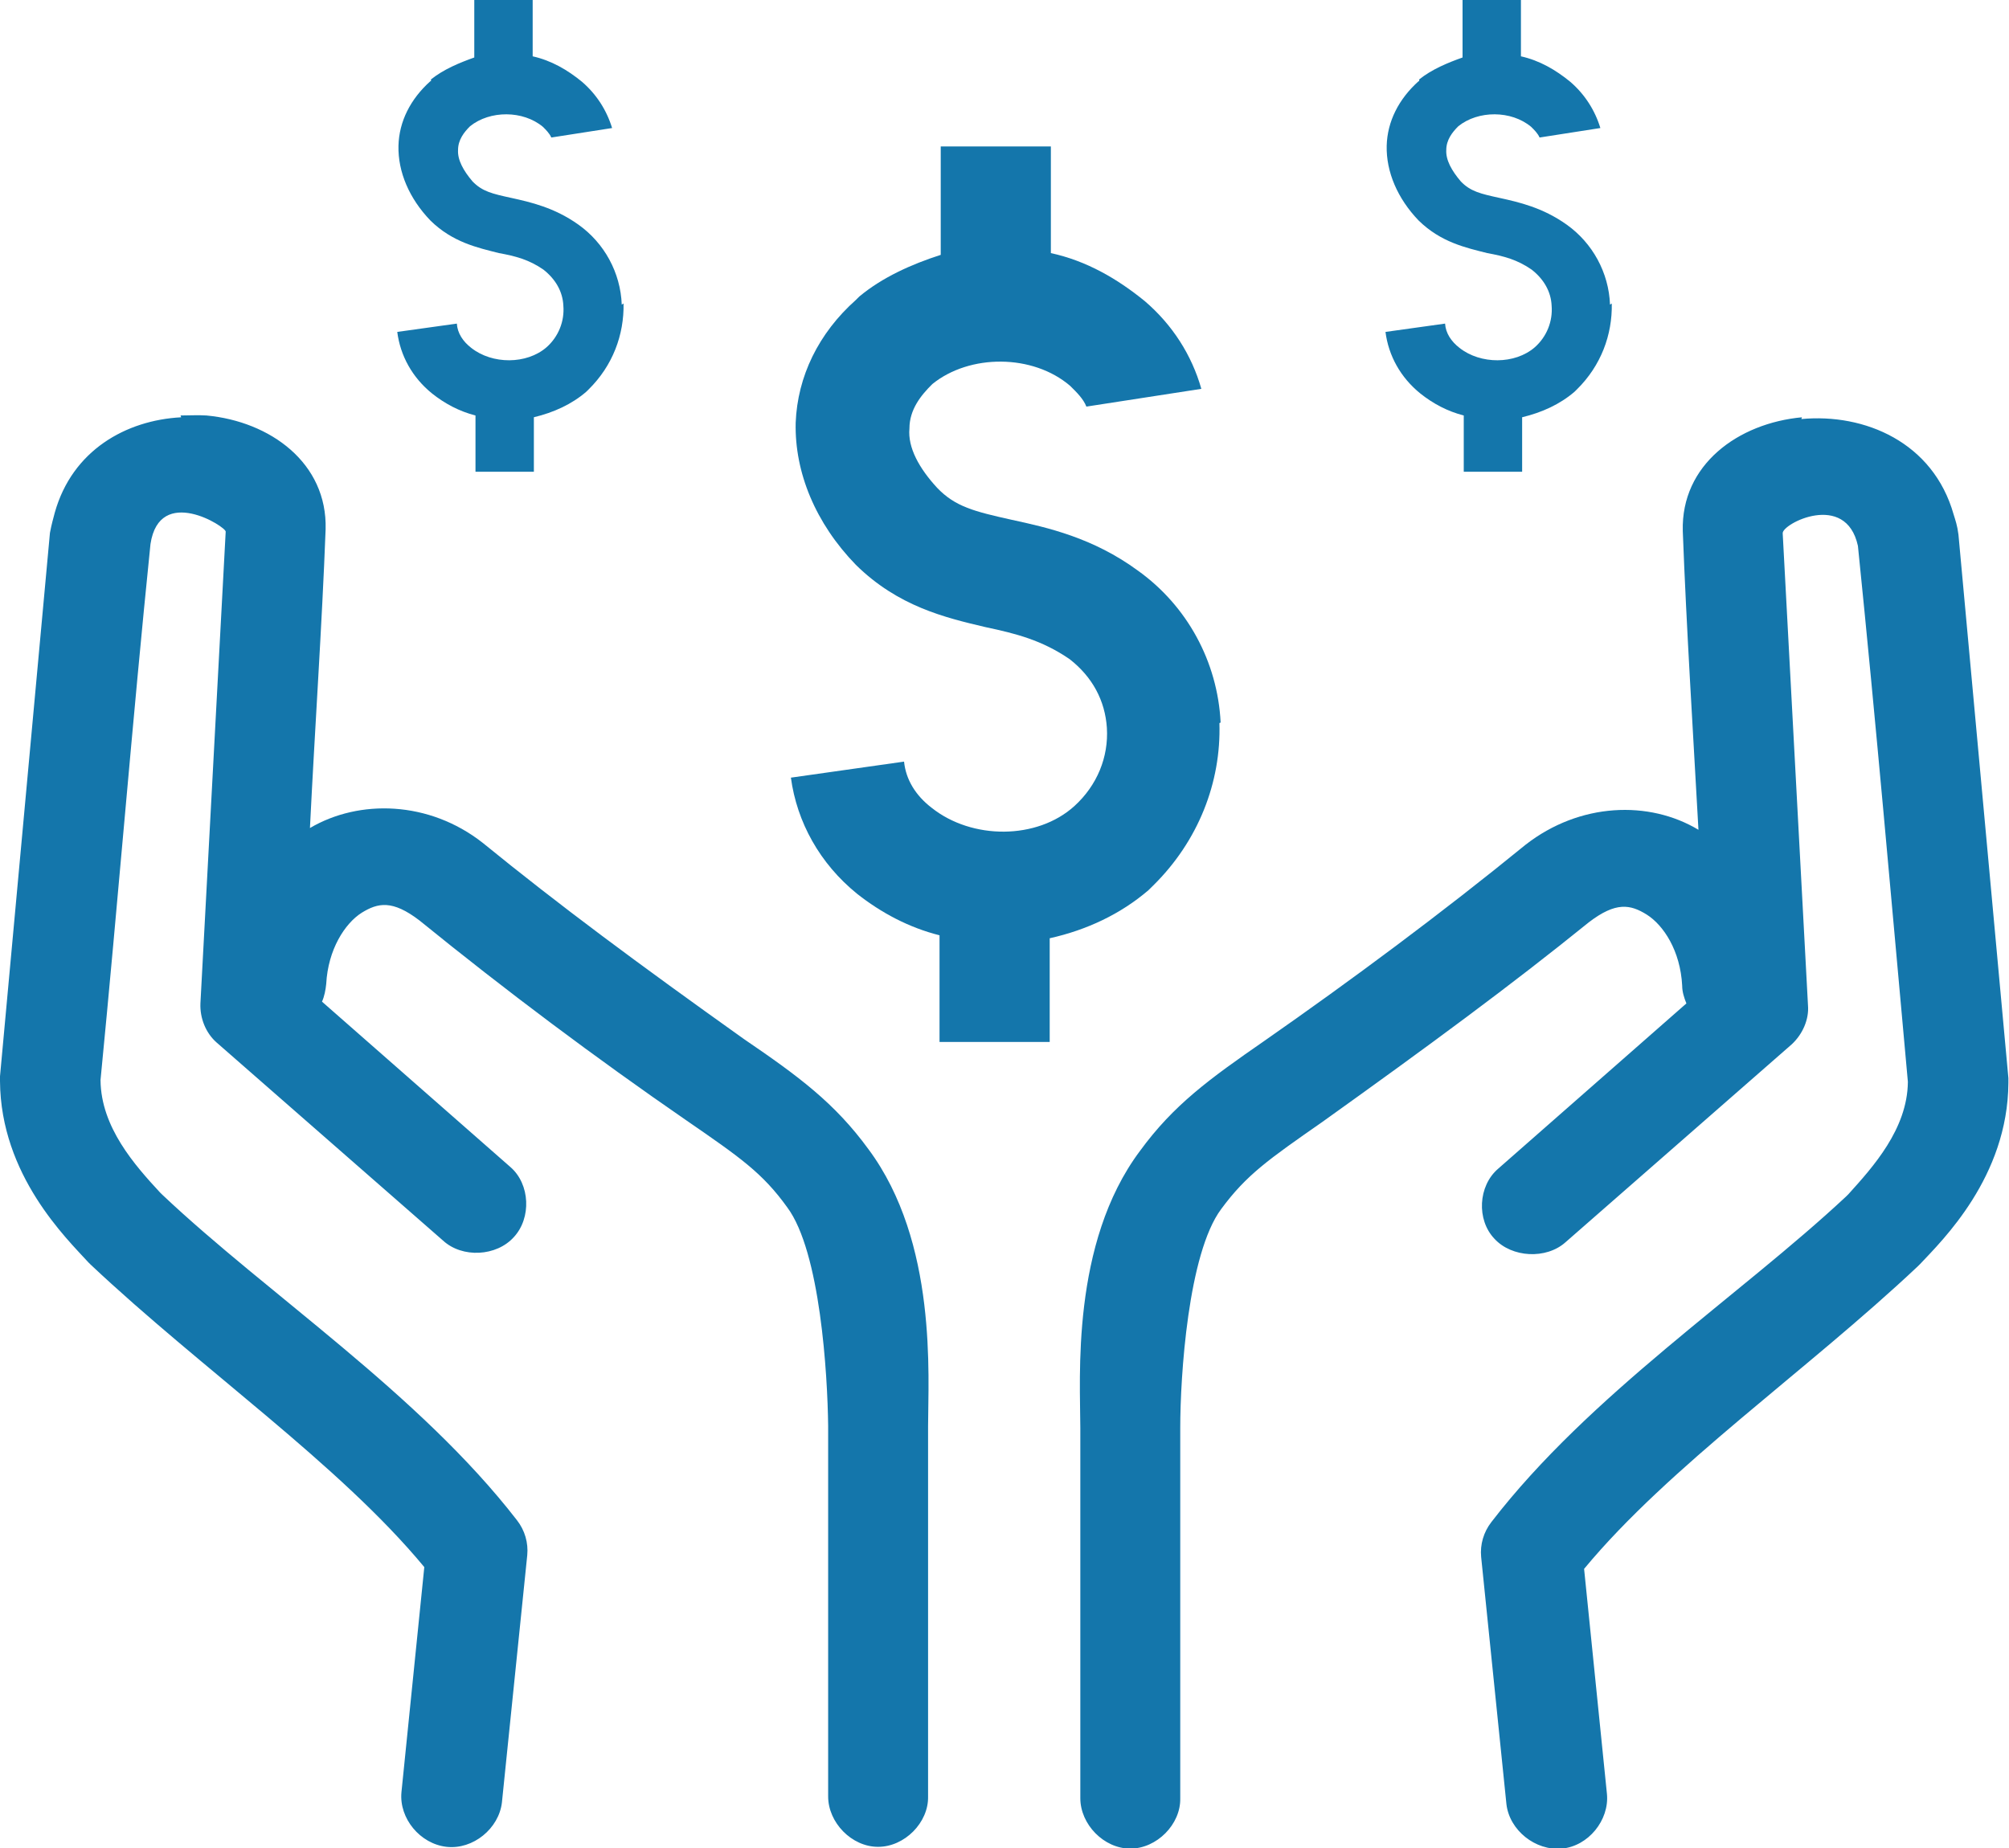 <svg xmlns="http://www.w3.org/2000/svg" width="50" height="46" viewBox="0 0 50 46" fill="none"><g clip-path="url(#clip0_898_7887)"><path d="M4.509 10.387C3.131 10.46 1.797 11.213 1.363 12.762C1.318 12.939 1.288 13.027 1.243 13.264L0 26.792C0 26.792 0 26.866 0 26.91C0.015 29.256 1.663 30.834 2.202 31.425C2.217 31.439 2.247 31.469 2.262 31.484C5.018 34.08 8.448 36.455 10.56 39.008L9.991 44.614C9.931 45.263 10.455 45.897 11.114 45.971C11.774 46.045 12.418 45.514 12.492 44.865L13.122 38.713C13.152 38.403 13.062 38.093 12.867 37.842C10.425 34.685 6.666 32.221 4.044 29.743C4.029 29.728 3.999 29.698 3.984 29.684C3.355 29.005 2.516 28.061 2.502 26.895C2.502 26.895 2.502 26.895 2.502 26.881C2.936 22.44 3.295 17.94 3.745 13.544C3.969 12.054 5.632 13.116 5.617 13.234C5.407 17.144 5.198 21.068 4.988 24.977C4.973 25.346 5.123 25.715 5.392 25.951L11.025 30.879C11.504 31.321 12.358 31.277 12.792 30.79C13.226 30.318 13.197 29.477 12.702 29.049L8.014 24.933C8.074 24.8 8.104 24.638 8.119 24.491C8.164 23.635 8.583 22.986 9.002 22.72C9.407 22.47 9.766 22.396 10.44 22.912C12.582 24.653 14.829 26.335 17.076 27.884C18.424 28.813 18.978 29.197 19.593 30.053C20.416 31.159 20.596 34.213 20.611 35.496V44.717C20.611 45.366 21.195 45.971 21.854 45.971C22.514 45.971 23.113 45.366 23.098 44.717V35.496C23.098 34.272 23.337 30.923 21.615 28.607C20.776 27.456 19.877 26.792 18.514 25.863C15.863 23.974 13.915 22.529 12.013 20.979C10.68 19.932 8.942 19.888 7.714 20.611C7.834 18.162 8.014 15.565 8.104 13.175C8.149 11.523 6.726 10.49 5.138 10.342C4.928 10.328 4.703 10.342 4.494 10.342L4.509 10.387ZM44.847 10.387C43.259 10.534 41.836 11.567 41.881 13.219C41.971 15.609 42.136 18.206 42.271 20.655C41.042 19.917 39.32 19.976 37.972 21.024C35.875 22.735 33.628 24.402 31.471 25.907C30.108 26.851 29.209 27.5 28.37 28.651C26.648 30.953 26.887 34.316 26.887 35.541V44.761C26.887 45.41 27.471 46.015 28.131 46.015C28.79 46.015 29.389 45.41 29.374 44.761V35.541C29.374 34.257 29.569 31.203 30.392 30.097C31.022 29.241 31.576 28.858 32.909 27.928C35.59 26.01 37.612 24.52 39.545 22.956C40.219 22.44 40.578 22.514 40.983 22.765C41.402 23.03 41.821 23.665 41.866 24.535C41.866 24.683 41.911 24.83 41.971 24.977L37.283 29.094C36.788 29.521 36.744 30.362 37.193 30.834C37.627 31.307 38.481 31.351 38.961 30.923L44.593 25.995C44.862 25.745 45.027 25.376 44.997 25.022C44.787 21.112 44.578 17.188 44.368 13.278C44.338 13.042 45.941 12.216 46.24 13.588C46.69 17.999 47.079 22.484 47.483 26.925C47.483 26.925 47.483 26.925 47.483 26.94C47.468 28.105 46.615 29.049 46.001 29.728C45.986 29.743 45.956 29.772 45.941 29.787C43.304 32.251 39.56 34.715 37.118 37.886C36.923 38.137 36.833 38.447 36.863 38.757L37.492 44.909C37.567 45.558 38.212 46.074 38.871 46.015C39.53 45.956 40.054 45.307 39.994 44.658L39.425 39.052C41.537 36.5 44.967 34.124 47.723 31.528C47.738 31.513 47.768 31.484 47.783 31.469C48.337 30.879 49.97 29.3 49.985 26.954C49.985 26.91 49.985 26.881 49.985 26.836L48.742 13.308C48.712 13.072 48.667 12.954 48.622 12.806C48.113 11.006 46.405 10.284 44.832 10.431L44.847 10.387Z" fill="#1476AB"></path><path d="M30.349 17.999C30.394 19.474 29.824 20.935 28.701 22.042L28.581 22.16C27.892 22.75 27.053 23.148 26.125 23.355V25.936H23.383V23.281C22.619 23.089 21.93 22.72 21.331 22.248C20.403 21.496 19.833 20.463 19.684 19.357L22.5 18.958C22.545 19.401 22.784 19.799 23.189 20.109C24.192 20.906 25.81 20.906 26.739 20.065C27.308 19.548 27.593 18.84 27.548 18.117C27.503 17.439 27.188 16.849 26.619 16.406C25.93 15.934 25.286 15.771 24.522 15.609C23.518 15.373 22.35 15.093 21.301 14.06C20.298 13.027 19.773 11.759 19.803 10.52C19.848 9.369 20.373 8.292 21.301 7.466L21.346 7.421L21.391 7.377C21.96 6.905 22.679 6.58 23.413 6.344V3.645H26.154V6.3C27.038 6.492 27.802 6.934 28.491 7.495C29.18 8.085 29.66 8.838 29.899 9.679L27.038 10.121C26.963 9.929 26.799 9.767 26.634 9.605C25.705 8.808 24.132 8.808 23.204 9.56C22.919 9.841 22.634 10.195 22.634 10.667C22.59 11.139 22.874 11.655 23.323 12.142C23.773 12.614 24.252 12.732 25.181 12.939C26.065 13.131 27.203 13.382 28.326 14.208C29.54 15.078 30.304 16.465 30.379 17.985L30.349 17.999Z" fill="#1476AB"></path><path d="M15.519 7.554C15.534 8.335 15.249 9.103 14.65 9.693L14.59 9.752C14.231 10.062 13.781 10.268 13.287 10.386V11.743H11.834V10.342C11.43 10.239 11.07 10.047 10.755 9.796C10.261 9.398 9.962 8.852 9.887 8.262L11.37 8.055C11.385 8.291 11.519 8.498 11.729 8.66C12.253 9.073 13.107 9.073 13.601 8.645C13.901 8.38 14.051 7.996 14.021 7.613C14.006 7.258 13.826 6.949 13.527 6.713C13.167 6.462 12.823 6.373 12.418 6.3C11.894 6.167 11.265 6.034 10.711 5.488C10.186 4.942 9.902 4.278 9.917 3.629C9.932 3.024 10.216 2.464 10.711 2.021H10.726V1.977C11.04 1.726 11.43 1.564 11.804 1.431V0H13.257V1.402C13.721 1.505 14.126 1.741 14.485 2.036C14.845 2.346 15.099 2.744 15.234 3.187L13.721 3.423C13.676 3.319 13.586 3.231 13.512 3.157C13.017 2.744 12.194 2.744 11.699 3.142C11.549 3.29 11.4 3.482 11.4 3.733C11.385 3.983 11.534 4.249 11.759 4.514C11.999 4.765 12.253 4.824 12.733 4.928C13.197 5.031 13.796 5.164 14.395 5.591C15.04 6.049 15.444 6.786 15.474 7.583L15.519 7.554Z" fill="#1476AB"></path><path d="M40.114 7.554C40.13 8.335 39.845 9.103 39.246 9.693L39.186 9.752C38.826 10.062 38.377 10.268 37.883 10.386V11.743H36.43V10.342C36.025 10.239 35.666 10.047 35.351 9.796C34.857 9.398 34.557 8.852 34.482 8.262L35.965 8.055C35.98 8.291 36.115 8.498 36.325 8.66C36.849 9.073 37.703 9.073 38.197 8.645C38.497 8.38 38.647 7.996 38.617 7.613C38.602 7.258 38.422 6.949 38.122 6.713C37.763 6.462 37.418 6.373 37.014 6.3C36.49 6.167 35.861 6.034 35.306 5.488C34.782 4.942 34.497 4.278 34.512 3.629C34.527 3.024 34.812 2.464 35.306 2.021H35.321V1.977C35.636 1.726 36.025 1.564 36.4 1.431V0H37.853V1.402C38.317 1.505 38.721 1.741 39.081 2.036C39.441 2.346 39.695 2.744 39.83 3.187L38.317 3.423C38.272 3.319 38.182 3.231 38.107 3.157C37.613 2.744 36.789 2.744 36.295 3.142C36.145 3.29 35.995 3.482 35.995 3.733C35.98 3.983 36.13 4.249 36.355 4.514C36.594 4.765 36.849 4.824 37.328 4.928C37.793 5.031 38.392 5.164 38.991 5.591C39.635 6.049 40.04 6.786 40.07 7.583L40.114 7.554Z" fill="#1476AB"></path></g><defs><clipPath id="clip0_898_7887"><rect width="50" height="46" fill="white"></rect></clipPath></defs></svg>